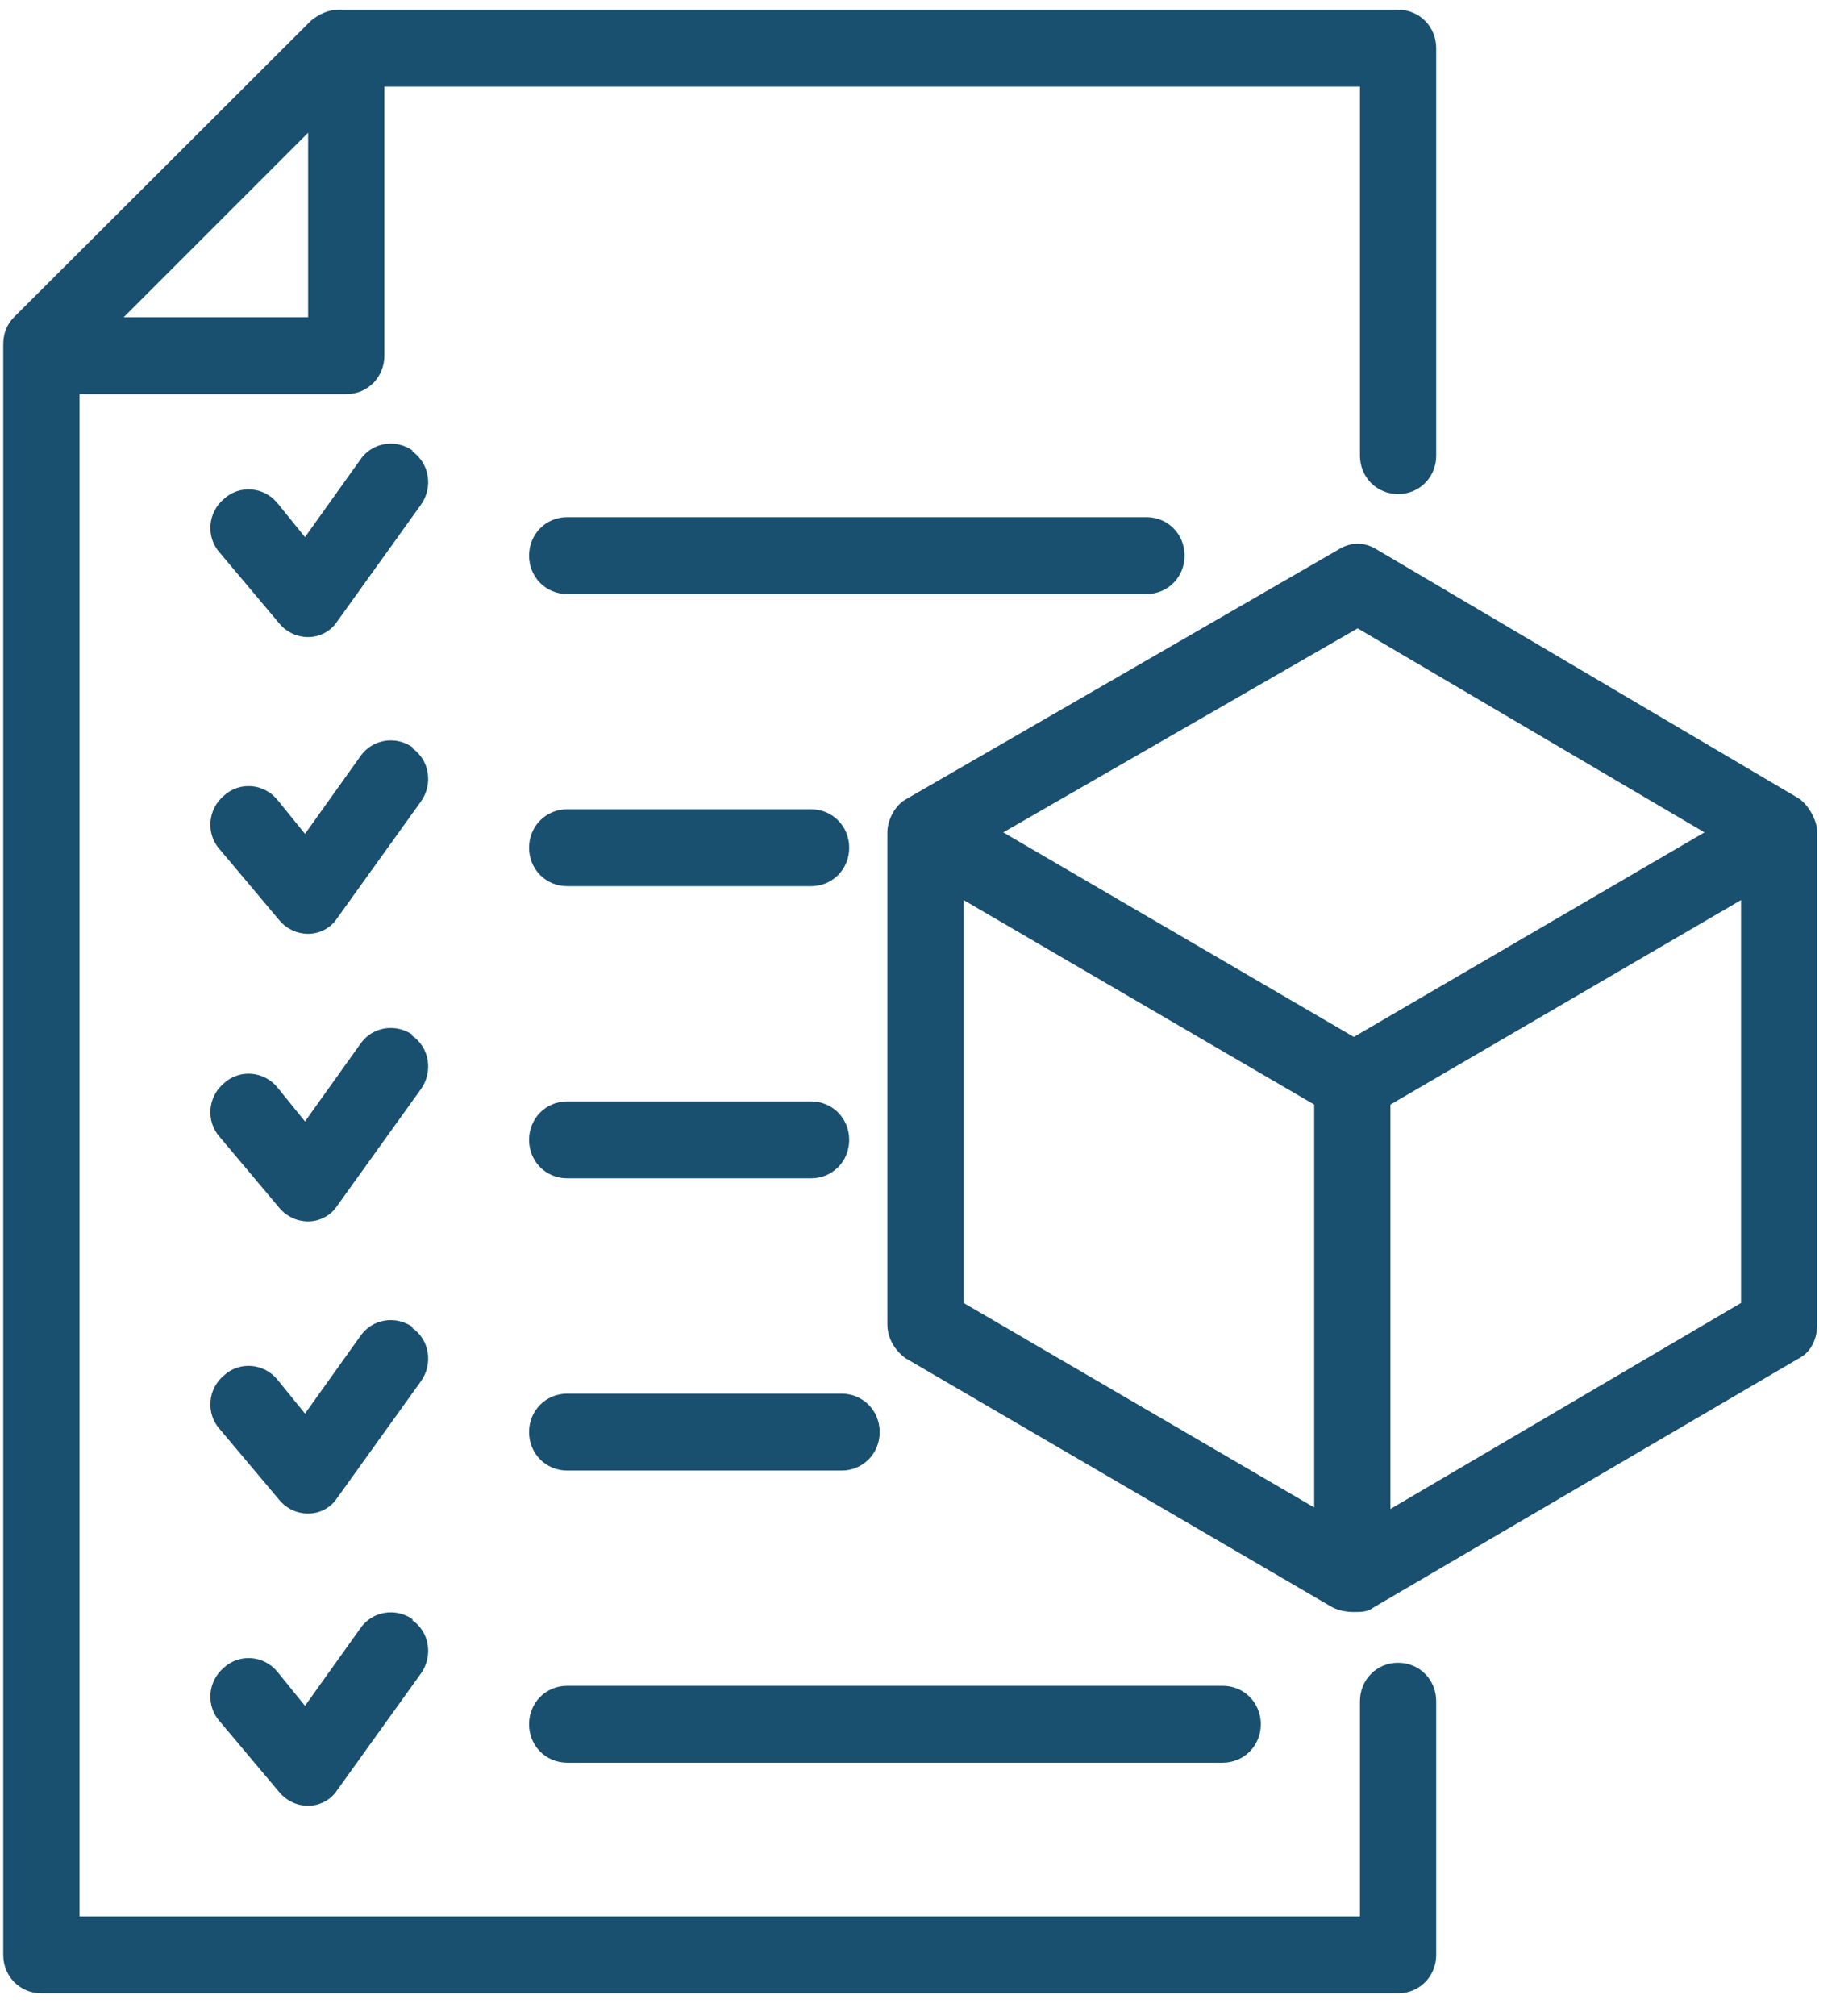 <svg width="63" height="69" viewBox="0 0 63 69" fill="none" xmlns="http://www.w3.org/2000/svg">
<g clip-path="url(#clip0_231_360)">
<path d="M61.595 27.331L47.137 18.806C46.72 18.543 46.25 18.543 45.832 18.806L31.061 27.331C30.644 27.542 30.383 28.068 30.383 28.489V45.33C30.383 45.803 30.644 46.224 31.009 46.488L45.623 55.013C45.832 55.118 46.093 55.171 46.354 55.171C46.615 55.171 46.824 55.171 47.033 55.013L61.595 46.488C62.013 46.277 62.221 45.803 62.221 45.33V28.489C62.221 28.068 61.908 27.542 61.595 27.331ZM46.459 21.49L58.359 28.489L46.354 35.489L34.35 28.489L46.511 21.49H46.459ZM44.997 51.592L32.992 44.593V30.805L44.997 37.804V51.592ZM59.612 44.593L47.607 51.645V37.804L59.612 30.805V44.646V44.593Z" fill="#194F6F"/>
<path d="M47.869 56.907C47.138 56.907 46.564 57.486 46.564 58.223V65.591H2.721V13.49H11.855C12.586 13.49 13.16 12.911 13.16 12.174V2.964H46.564V15.595C46.564 16.332 47.138 16.91 47.869 16.91C48.6 16.91 49.174 16.332 49.174 15.595V1.649C49.174 0.912 48.6 0.333 47.869 0.333H11.594C11.229 0.333 10.915 0.491 10.655 0.701L0.477 10.858C0.216 11.122 0.111 11.437 0.111 11.806V66.906C0.111 67.643 0.685 68.222 1.416 68.222H47.869C48.6 68.222 49.174 67.643 49.174 66.906V58.223C49.174 57.486 48.6 56.907 47.869 56.907ZM4.235 10.858L10.55 4.543V10.858H4.235Z" fill="#194F6F"/>
<path d="M40.559 19.016C40.559 18.279 39.985 17.7 39.254 17.7H19.42C18.689 17.7 18.115 18.279 18.115 19.016C18.115 19.753 18.689 20.331 19.42 20.331H39.254C39.985 20.331 40.559 19.753 40.559 19.016Z" fill="#194F6F"/>
<path d="M14.149 15.436C13.575 15.015 12.74 15.12 12.322 15.752L10.443 18.383L9.504 17.226C9.034 16.647 8.199 16.594 7.677 17.068C7.103 17.541 7.05 18.383 7.52 18.91L9.556 21.33C9.817 21.646 10.182 21.804 10.547 21.804C10.965 21.804 11.33 21.594 11.539 21.278L14.41 17.278C14.827 16.699 14.723 15.857 14.097 15.436H14.149Z" fill="#194F6F"/>
<path d="M19.42 30.33H27.771C28.502 30.33 29.076 29.751 29.076 29.014C29.076 28.277 28.502 27.698 27.771 27.698H19.42C18.689 27.698 18.115 28.277 18.115 29.014C18.115 29.751 18.689 30.33 19.42 30.33Z" fill="#194F6F"/>
<path d="M14.149 25.593C13.575 25.171 12.74 25.277 12.322 25.908L10.443 28.54L9.504 27.382C9.034 26.803 8.199 26.75 7.677 27.224C7.103 27.698 7.05 28.54 7.52 29.066L9.556 31.487C9.817 31.802 10.182 31.96 10.547 31.96C10.965 31.96 11.33 31.75 11.539 31.434L14.41 27.434C14.827 26.855 14.723 26.014 14.097 25.593H14.149Z" fill="#194F6F"/>
<path d="M19.42 40.328H27.771C28.502 40.328 29.076 39.749 29.076 39.012C29.076 38.275 28.502 37.696 27.771 37.696H19.42C18.689 37.696 18.115 38.275 18.115 39.012C18.115 39.749 18.689 40.328 19.42 40.328Z" fill="#194F6F"/>
<path d="M14.149 35.435C13.575 35.014 12.74 35.12 12.322 35.751L10.443 38.382L9.504 37.224C9.034 36.646 8.199 36.593 7.677 37.067C7.103 37.54 7.05 38.382 7.52 38.909L9.556 41.33C9.817 41.645 10.182 41.803 10.547 41.803C10.965 41.803 11.33 41.593 11.539 41.277L14.41 37.277C14.827 36.698 14.723 35.856 14.097 35.435H14.149Z" fill="#194F6F"/>
<path d="M28.815 47.698H19.42C18.689 47.698 18.115 48.277 18.115 49.014C18.115 49.751 18.689 50.33 19.42 50.33H28.815C29.546 50.33 30.12 49.751 30.12 49.014C30.12 48.277 29.546 47.698 28.815 47.698Z" fill="#194F6F"/>
<path d="M14.149 45.434C13.575 45.013 12.74 45.118 12.322 45.75L10.443 48.381L9.504 47.224C9.034 46.645 8.199 46.592 7.677 47.066C7.103 47.539 7.05 48.381 7.52 48.908L9.556 51.328C9.817 51.644 10.182 51.802 10.547 51.802C10.965 51.802 11.33 51.592 11.539 51.276L14.41 47.276C14.827 46.697 14.723 45.855 14.097 45.434H14.149Z" fill="#194F6F"/>
<path d="M18.115 59.012C18.115 59.749 18.689 60.328 19.42 60.328H41.864C42.594 60.328 43.169 59.749 43.169 59.012C43.169 58.275 42.594 57.696 41.864 57.696H19.42C18.689 57.696 18.115 58.275 18.115 59.012Z" fill="#194F6F"/>
<path d="M14.149 55.435C13.575 55.014 12.74 55.12 12.322 55.751L10.443 58.382L9.504 57.224C9.034 56.646 8.199 56.593 7.677 57.067C7.103 57.54 7.05 58.382 7.52 58.909L9.556 61.33C9.817 61.645 10.182 61.803 10.547 61.803C10.965 61.803 11.33 61.593 11.539 61.277L14.41 57.277C14.827 56.698 14.723 55.856 14.097 55.435H14.149Z" fill="#194F6F"/>
</g>
<defs>
<clipPath id="clip0_231_360">
<rect width="62.111" height="67.889" fill="white" transform="translate(0.111 0.333)"/>
</clipPath>
</defs>
</svg>
